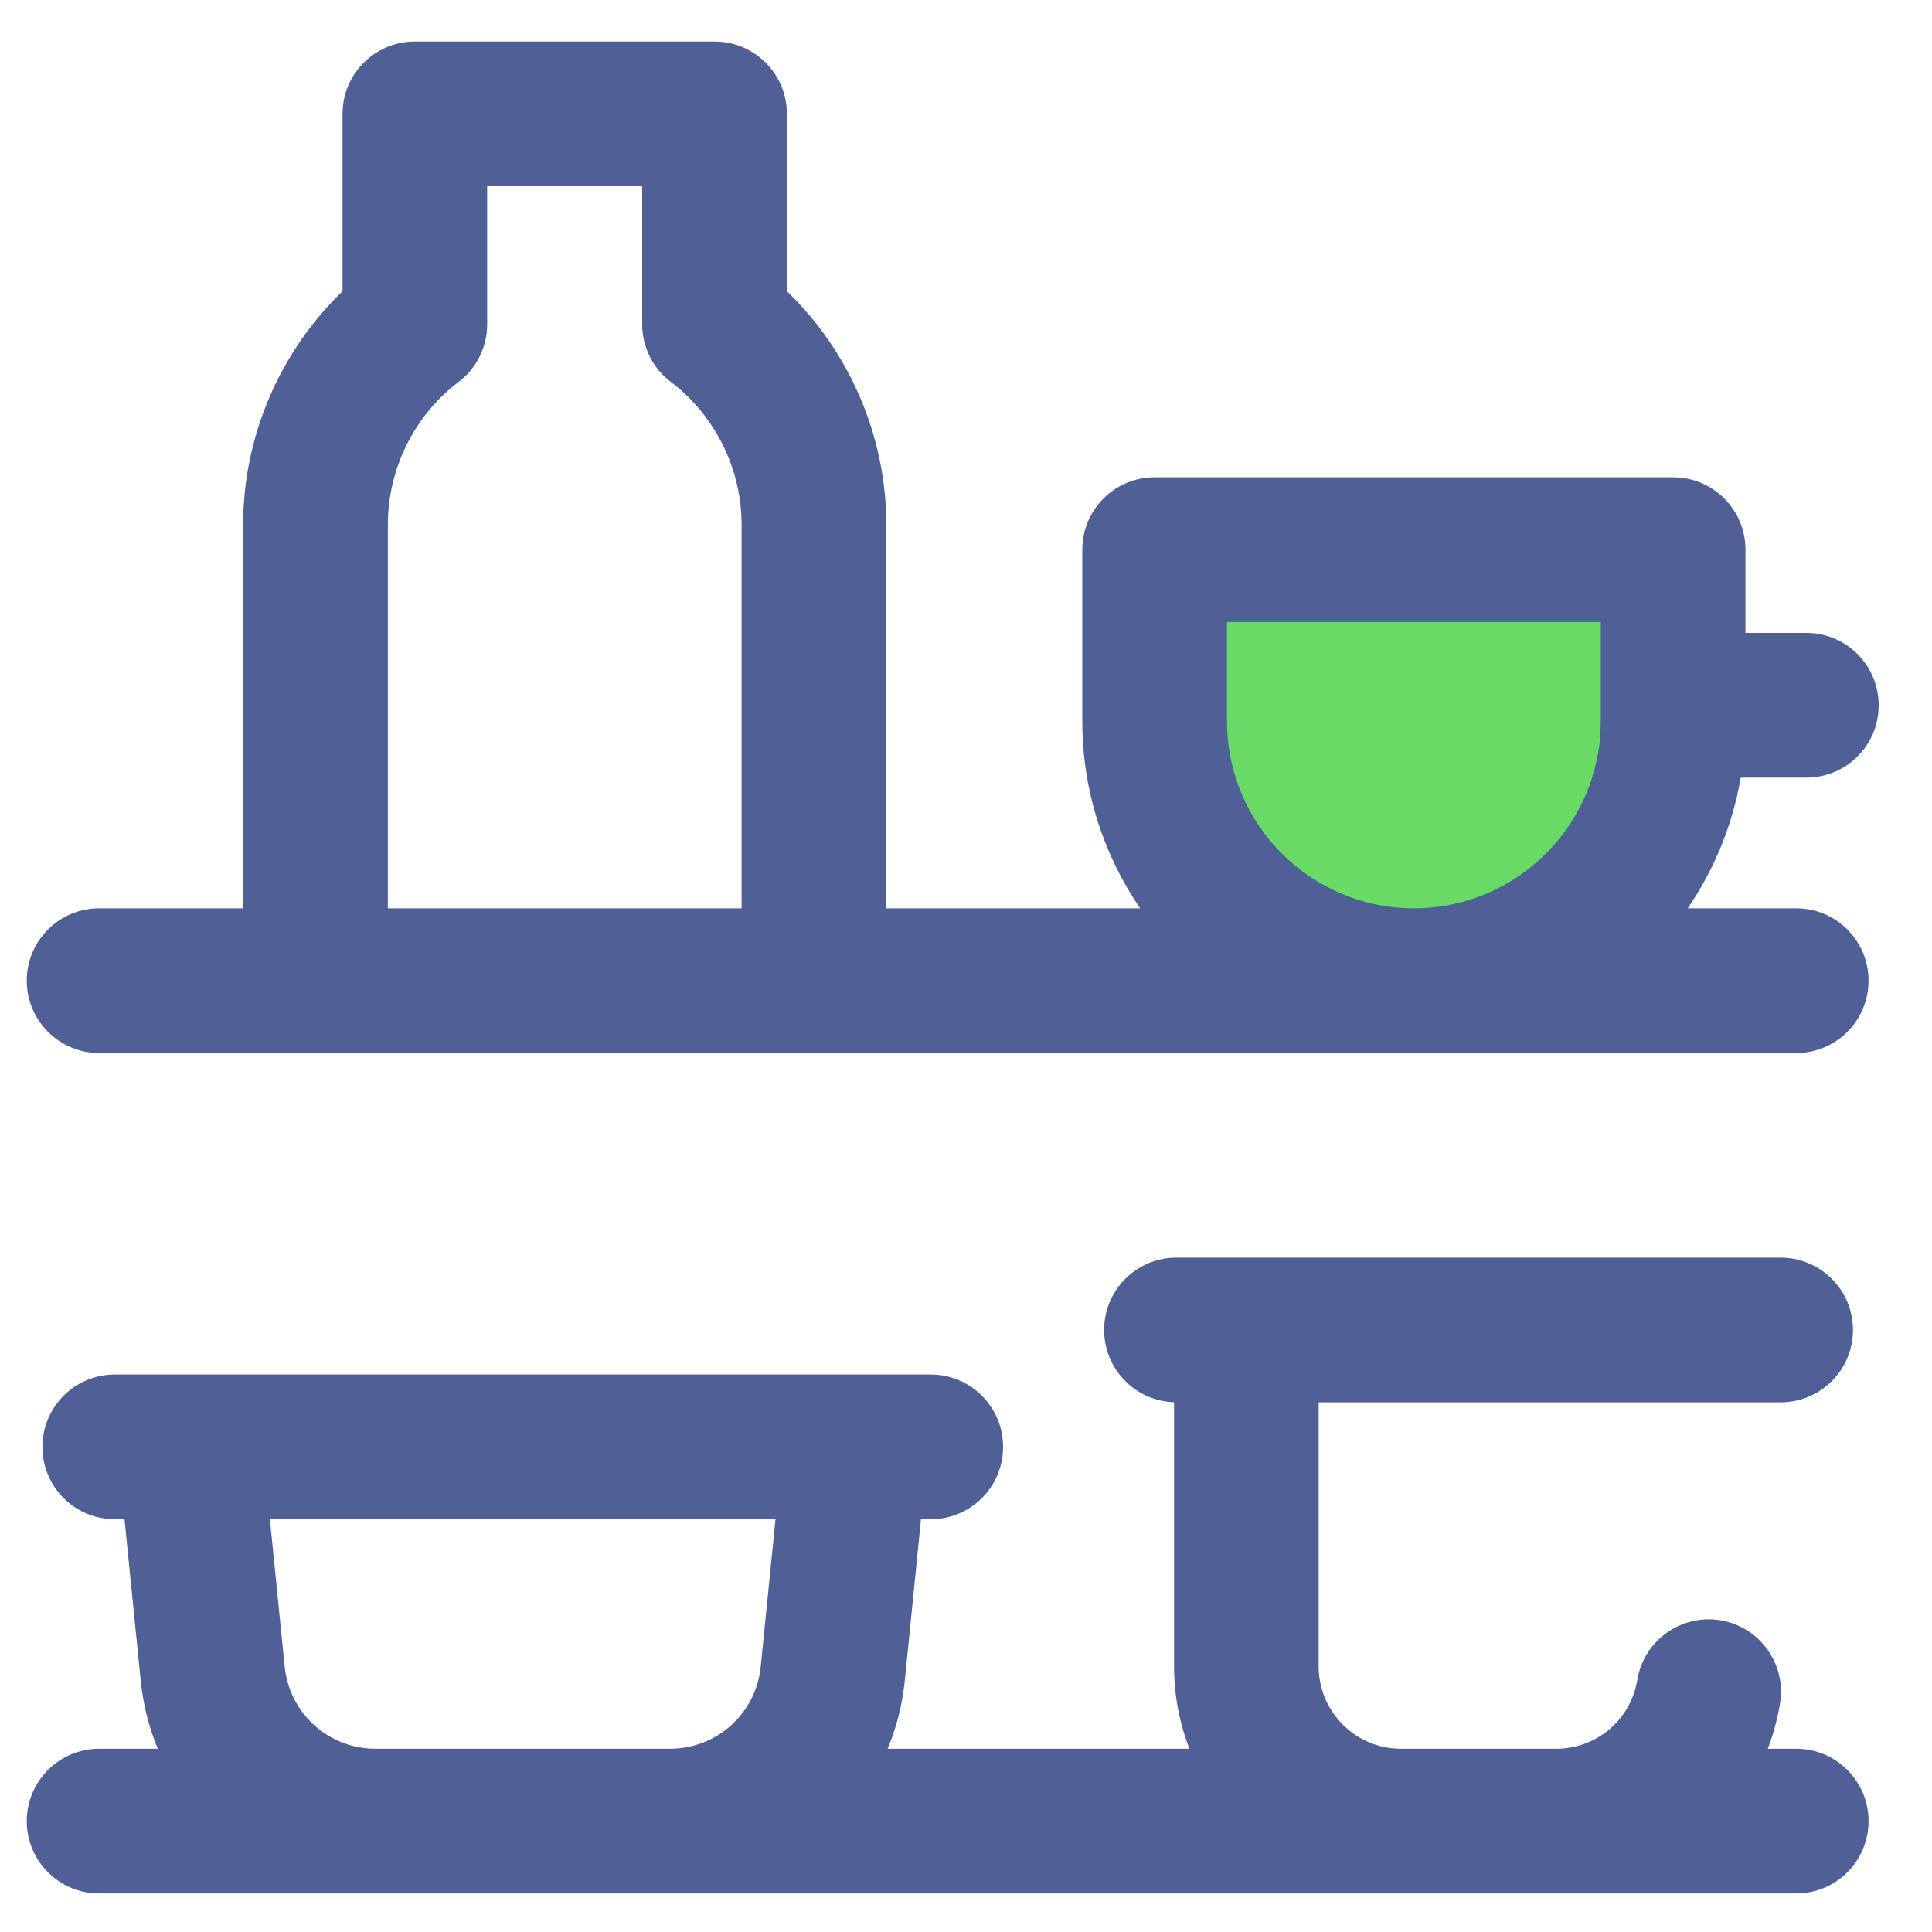 <svg width="20" height="20" viewBox="0 0 20 20" fill="none" xmlns="http://www.w3.org/2000/svg">
<path d="M12.1 8.738V5.862H13.058L14.975 6.181H16.892L17.531 6.82C17.531 7.033 17.468 7.459 17.212 7.459C16.892 7.459 16.573 8.418 16.573 8.738C16.573 9.057 15.934 9.696 15.934 10.016C15.934 10.271 14.656 9.909 14.017 9.696L12.1 8.738Z" fill="#67DB65"/>
<path d="M18.595 18.103H18.3C18.357 17.954 18.4 17.797 18.427 17.633C18.494 17.225 18.217 16.84 17.809 16.773C17.401 16.707 17.016 16.983 16.949 17.392C16.881 17.804 16.528 18.103 16.109 18.103H14.503C14.033 18.103 13.651 17.721 13.651 17.252V14.517H18.433C18.847 14.517 19.182 14.181 19.182 13.768C19.182 13.354 18.847 13.019 18.433 13.019H12.178C11.765 13.019 11.43 13.354 11.43 13.768C11.43 14.173 11.752 14.503 12.154 14.516V17.252C12.154 17.552 12.21 17.839 12.313 18.103H9.189C9.28 17.885 9.341 17.649 9.366 17.402L9.534 15.727H9.635C10.049 15.727 10.384 15.392 10.384 14.978C10.384 14.565 10.049 14.229 9.635 14.229H1.188C0.774 14.229 0.439 14.565 0.439 14.978C0.439 15.392 0.774 15.727 1.188 15.727H1.289L1.457 17.402C1.482 17.649 1.543 17.885 1.634 18.103H1.026C0.613 18.103 0.277 18.439 0.277 18.852C0.277 19.266 0.613 19.601 1.026 19.601H18.595C19.008 19.601 19.343 19.266 19.343 18.852C19.343 18.439 19.008 18.103 18.595 18.103ZM3.888 18.103C3.401 18.103 2.996 17.737 2.947 17.252L2.794 15.727H8.028L7.875 17.252C7.827 17.737 7.422 18.103 6.934 18.103H3.888Z" fill="#4E6096"/>
<path d="M18.595 9.403H17.471C17.744 9.004 17.935 8.545 18.02 8.05H18.7C19.113 8.05 19.448 7.715 19.448 7.301C19.448 6.887 19.113 6.552 18.7 6.552H18.069V5.69C18.069 5.276 17.734 4.941 17.32 4.941H11.953C11.539 4.941 11.204 5.276 11.204 5.69V7.468C11.204 8.185 11.425 8.852 11.803 9.403H9.175V5.431C9.175 4.519 8.796 3.641 8.146 3.015V1.179C8.146 0.765 7.811 0.43 7.397 0.43H4.294C3.881 0.43 3.546 0.765 3.546 1.179V3.015C2.896 3.641 2.517 4.519 2.517 5.431V9.403H1.026C0.613 9.403 0.277 9.738 0.277 10.152C0.277 10.565 0.613 10.901 1.026 10.901H18.595C19.008 10.901 19.343 10.565 19.343 10.152C19.343 9.738 19.008 9.403 18.595 9.403ZM12.702 7.468V6.439H16.571V7.468C16.571 8.535 15.703 9.403 14.637 9.403C13.57 9.403 12.702 8.535 12.702 7.468ZM4.015 9.403V5.431C4.015 4.854 4.288 4.302 4.747 3.954C4.934 3.813 5.043 3.592 5.043 3.358V1.928H6.648V3.358C6.648 3.592 6.758 3.813 6.945 3.954C7.403 4.302 7.677 4.854 7.677 5.431V9.403H4.015V9.403Z" fill="#4E6096"/>
</svg>
